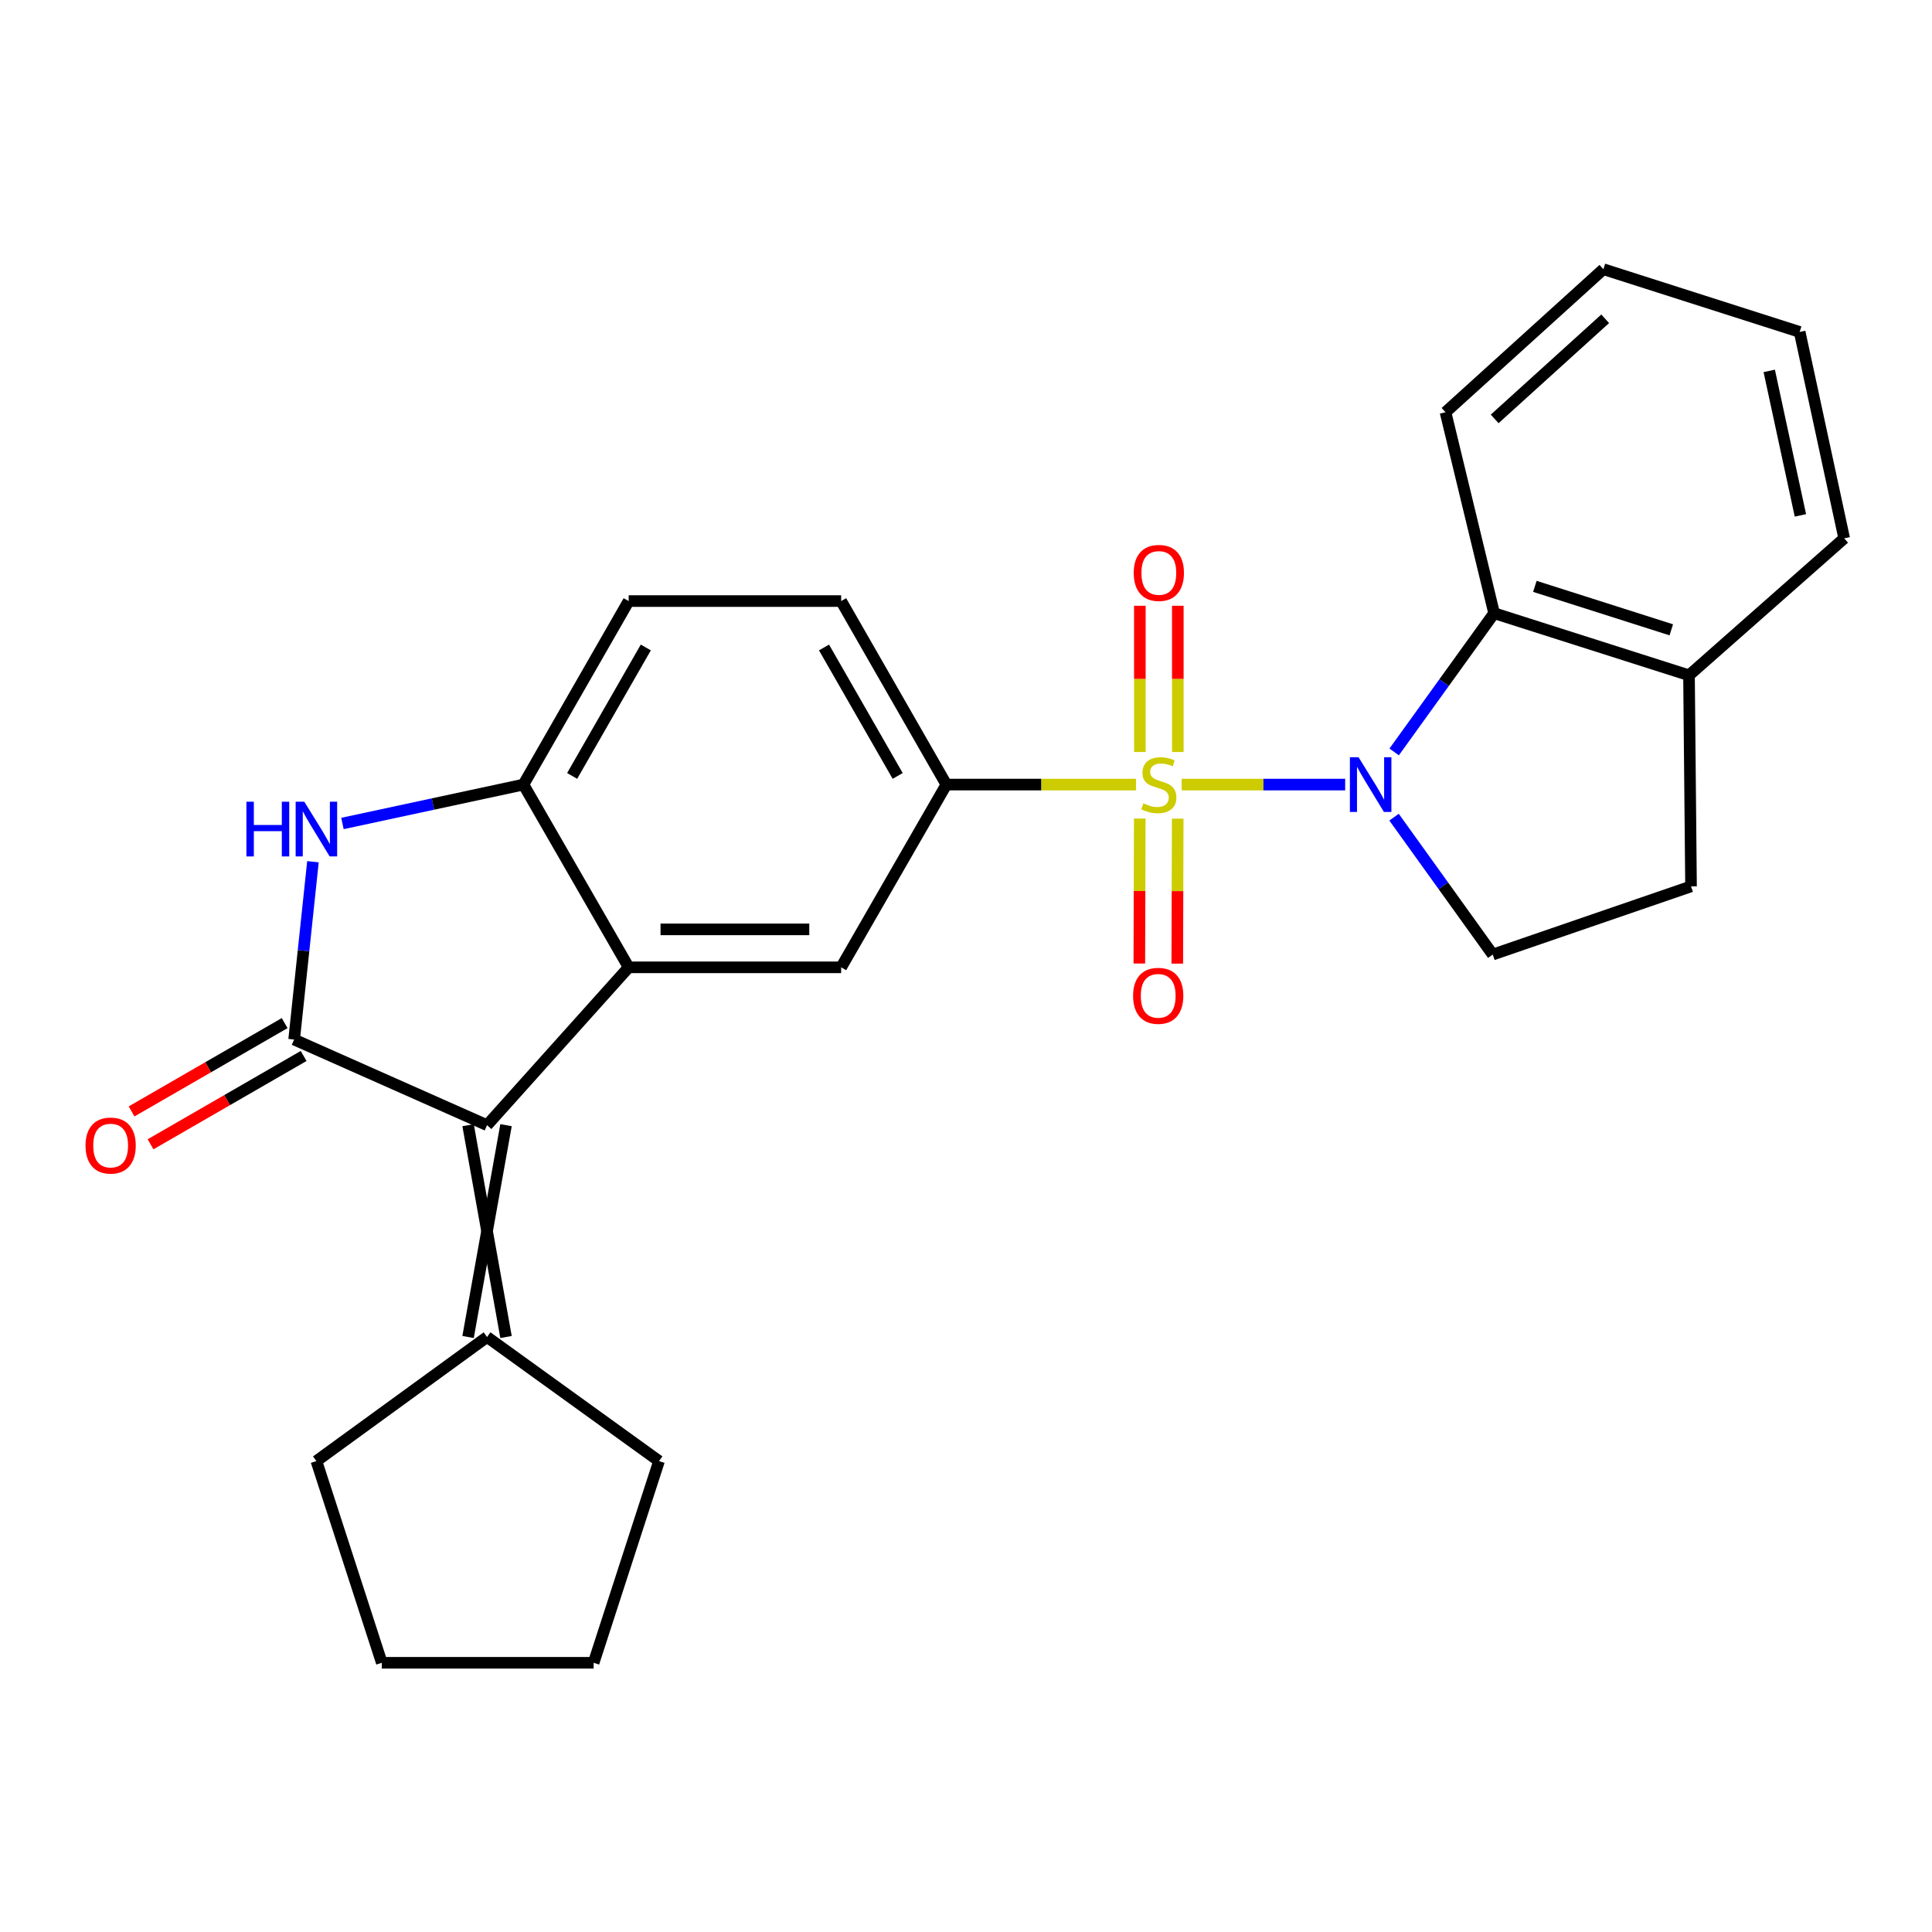 <?xml version='1.0' encoding='iso-8859-1'?>
<svg version='1.1' baseProfile='full'
              xmlns='http://www.w3.org/2000/svg'
                      xmlns:rdkit='http://www.rdkit.org/xml'
                      xmlns:xlink='http://www.w3.org/1999/xlink'
                  xml:space='preserve'
width='1000px' height='1000px' viewBox='0 0 1000 1000'>
<!-- END OF HEADER -->
<rect style='opacity:1.0;fill:#FFFFFF;stroke:none' width='1000' height='1000' x='0' y='0'> </rect>
<path class='bond-0' d='M 611.634,406.095 L 653.946,406.095' style='fill:none;fill-rule:evenodd;stroke:#CCCC00;stroke-width:6px;stroke-linecap:butt;stroke-linejoin:miter;stroke-opacity:1' />
<path class='bond-0' d='M 653.946,406.095 L 696.258,406.095' style='fill:none;fill-rule:evenodd;stroke:#0000FF;stroke-width:6px;stroke-linecap:butt;stroke-linejoin:miter;stroke-opacity:1' />
<path class='bond-5' d='M 587.984,406.095 L 538.914,406.095' style='fill:none;fill-rule:evenodd;stroke:#CCCC00;stroke-width:6px;stroke-linecap:butt;stroke-linejoin:miter;stroke-opacity:1' />
<path class='bond-5' d='M 538.914,406.095 L 489.844,406.095' style='fill:none;fill-rule:evenodd;stroke:#000000;stroke-width:6px;stroke-linecap:butt;stroke-linejoin:miter;stroke-opacity:1' />
<path class='bond-11' d='M 609.635,389.234 L 609.635,351.389' style='fill:none;fill-rule:evenodd;stroke:#CCCC00;stroke-width:6px;stroke-linecap:butt;stroke-linejoin:miter;stroke-opacity:1' />
<path class='bond-11' d='M 609.635,351.389 L 609.635,313.544' style='fill:none;fill-rule:evenodd;stroke:#FF0000;stroke-width:6px;stroke-linecap:butt;stroke-linejoin:miter;stroke-opacity:1' />
<path class='bond-11' d='M 589.991,389.234 L 589.991,351.389' style='fill:none;fill-rule:evenodd;stroke:#CCCC00;stroke-width:6px;stroke-linecap:butt;stroke-linejoin:miter;stroke-opacity:1' />
<path class='bond-11' d='M 589.991,351.389 L 589.991,313.544' style='fill:none;fill-rule:evenodd;stroke:#FF0000;stroke-width:6px;stroke-linecap:butt;stroke-linejoin:miter;stroke-opacity:1' />
<path class='bond-12' d='M 589.939,423.677 L 589.826,461.195' style='fill:none;fill-rule:evenodd;stroke:#CCCC00;stroke-width:6px;stroke-linecap:butt;stroke-linejoin:miter;stroke-opacity:1' />
<path class='bond-12' d='M 589.826,461.195 L 589.714,498.714' style='fill:none;fill-rule:evenodd;stroke:#FF0000;stroke-width:6px;stroke-linecap:butt;stroke-linejoin:miter;stroke-opacity:1' />
<path class='bond-12' d='M 609.582,423.736 L 609.469,461.254' style='fill:none;fill-rule:evenodd;stroke:#CCCC00;stroke-width:6px;stroke-linecap:butt;stroke-linejoin:miter;stroke-opacity:1' />
<path class='bond-12' d='M 609.469,461.254 L 609.357,498.773' style='fill:none;fill-rule:evenodd;stroke:#FF0000;stroke-width:6px;stroke-linecap:butt;stroke-linejoin:miter;stroke-opacity:1' />
<path class='bond-7' d='M 721.614,389.202 L 747.482,353.299' style='fill:none;fill-rule:evenodd;stroke:#0000FF;stroke-width:6px;stroke-linecap:butt;stroke-linejoin:miter;stroke-opacity:1' />
<path class='bond-7' d='M 747.482,353.299 L 773.349,317.396' style='fill:none;fill-rule:evenodd;stroke:#000000;stroke-width:6px;stroke-linecap:butt;stroke-linejoin:miter;stroke-opacity:1' />
<path class='bond-9' d='M 721.56,422.963 L 747.1,458.519' style='fill:none;fill-rule:evenodd;stroke:#0000FF;stroke-width:6px;stroke-linecap:butt;stroke-linejoin:miter;stroke-opacity:1' />
<path class='bond-9' d='M 747.1,458.519 L 772.639,494.074' style='fill:none;fill-rule:evenodd;stroke:#000000;stroke-width:6px;stroke-linecap:butt;stroke-linejoin:miter;stroke-opacity:1' />
<path class='bond-1' d='M 152.245,538.064 L 252.098,582.392' style='fill:none;fill-rule:evenodd;stroke:#000000;stroke-width:6px;stroke-linecap:butt;stroke-linejoin:miter;stroke-opacity:1' />
<path class='bond-13' d='M 147.337,529.557 L 107.72,552.413' style='fill:none;fill-rule:evenodd;stroke:#000000;stroke-width:6px;stroke-linecap:butt;stroke-linejoin:miter;stroke-opacity:1' />
<path class='bond-13' d='M 107.72,552.413 L 68.104,575.268' style='fill:none;fill-rule:evenodd;stroke:#FF0000;stroke-width:6px;stroke-linecap:butt;stroke-linejoin:miter;stroke-opacity:1' />
<path class='bond-13' d='M 157.153,546.571 L 117.537,569.427' style='fill:none;fill-rule:evenodd;stroke:#000000;stroke-width:6px;stroke-linecap:butt;stroke-linejoin:miter;stroke-opacity:1' />
<path class='bond-13' d='M 117.537,569.427 L 77.92,592.283' style='fill:none;fill-rule:evenodd;stroke:#FF0000;stroke-width:6px;stroke-linecap:butt;stroke-linejoin:miter;stroke-opacity:1' />
<path class='bond-28' d='M 152.245,538.064 L 157.113,492.047' style='fill:none;fill-rule:evenodd;stroke:#000000;stroke-width:6px;stroke-linecap:butt;stroke-linejoin:miter;stroke-opacity:1' />
<path class='bond-28' d='M 157.113,492.047 L 161.981,446.031' style='fill:none;fill-rule:evenodd;stroke:#0000FF;stroke-width:6px;stroke-linecap:butt;stroke-linejoin:miter;stroke-opacity:1' />
<path class='bond-2' d='M 252.098,582.392 L 325.399,500.688' style='fill:none;fill-rule:evenodd;stroke:#000000;stroke-width:6px;stroke-linecap:butt;stroke-linejoin:miter;stroke-opacity:1' />
<path class='bond-10' d='M 242.276,582.392 L 261.919,692.033' style='fill:none;fill-rule:evenodd;stroke:#000000;stroke-width:6px;stroke-linecap:butt;stroke-linejoin:miter;stroke-opacity:1' />
<path class='bond-10' d='M 261.919,582.392 L 242.276,692.033' style='fill:none;fill-rule:evenodd;stroke:#000000;stroke-width:6px;stroke-linecap:butt;stroke-linejoin:miter;stroke-opacity:1' />
<path class='bond-3' d='M 325.399,500.688 L 435.378,500.688' style='fill:none;fill-rule:evenodd;stroke:#000000;stroke-width:6px;stroke-linecap:butt;stroke-linejoin:miter;stroke-opacity:1' />
<path class='bond-3' d='M 341.896,481.044 L 418.882,481.044' style='fill:none;fill-rule:evenodd;stroke:#000000;stroke-width:6px;stroke-linecap:butt;stroke-linejoin:miter;stroke-opacity:1' />
<path class='bond-27' d='M 325.399,500.688 L 270.933,406.095' style='fill:none;fill-rule:evenodd;stroke:#000000;stroke-width:6px;stroke-linecap:butt;stroke-linejoin:miter;stroke-opacity:1' />
<path class='bond-4' d='M 177.249,426.234 L 224.091,416.165' style='fill:none;fill-rule:evenodd;stroke:#0000FF;stroke-width:6px;stroke-linecap:butt;stroke-linejoin:miter;stroke-opacity:1' />
<path class='bond-4' d='M 224.091,416.165 L 270.933,406.095' style='fill:none;fill-rule:evenodd;stroke:#000000;stroke-width:6px;stroke-linecap:butt;stroke-linejoin:miter;stroke-opacity:1' />
<path class='bond-8' d='M 489.844,406.095 L 435.378,500.688' style='fill:none;fill-rule:evenodd;stroke:#000000;stroke-width:6px;stroke-linecap:butt;stroke-linejoin:miter;stroke-opacity:1' />
<path class='bond-15' d='M 489.844,406.095 L 435.378,311.11' style='fill:none;fill-rule:evenodd;stroke:#000000;stroke-width:6px;stroke-linecap:butt;stroke-linejoin:miter;stroke-opacity:1' />
<path class='bond-15' d='M 464.634,401.619 L 426.508,335.129' style='fill:none;fill-rule:evenodd;stroke:#000000;stroke-width:6px;stroke-linecap:butt;stroke-linejoin:miter;stroke-opacity:1' />
<path class='bond-6' d='M 270.933,406.095 L 325.399,311.11' style='fill:none;fill-rule:evenodd;stroke:#000000;stroke-width:6px;stroke-linecap:butt;stroke-linejoin:miter;stroke-opacity:1' />
<path class='bond-6' d='M 296.143,401.619 L 334.269,335.129' style='fill:none;fill-rule:evenodd;stroke:#000000;stroke-width:6px;stroke-linecap:butt;stroke-linejoin:miter;stroke-opacity:1' />
<path class='bond-14' d='M 773.349,317.396 L 874.227,349.534' style='fill:none;fill-rule:evenodd;stroke:#000000;stroke-width:6px;stroke-linecap:butt;stroke-linejoin:miter;stroke-opacity:1' />
<path class='bond-14' d='M 794.443,303.5 L 865.058,325.997' style='fill:none;fill-rule:evenodd;stroke:#000000;stroke-width:6px;stroke-linecap:butt;stroke-linejoin:miter;stroke-opacity:1' />
<path class='bond-18' d='M 773.349,317.396 L 748.195,213.375' style='fill:none;fill-rule:evenodd;stroke:#000000;stroke-width:6px;stroke-linecap:butt;stroke-linejoin:miter;stroke-opacity:1' />
<path class='bond-17' d='M 772.639,494.074 L 875.275,458.793' style='fill:none;fill-rule:evenodd;stroke:#000000;stroke-width:6px;stroke-linecap:butt;stroke-linejoin:miter;stroke-opacity:1' />
<path class='bond-19' d='M 252.098,692.033 L 341.113,756.255' style='fill:none;fill-rule:evenodd;stroke:#000000;stroke-width:6px;stroke-linecap:butt;stroke-linejoin:miter;stroke-opacity:1' />
<path class='bond-20' d='M 252.098,692.033 L 163.769,756.255' style='fill:none;fill-rule:evenodd;stroke:#000000;stroke-width:6px;stroke-linecap:butt;stroke-linejoin:miter;stroke-opacity:1' />
<path class='bond-21' d='M 874.227,349.534 L 954.545,278.644' style='fill:none;fill-rule:evenodd;stroke:#000000;stroke-width:6px;stroke-linecap:butt;stroke-linejoin:miter;stroke-opacity:1' />
<path class='bond-26' d='M 874.227,349.534 L 875.275,458.793' style='fill:none;fill-rule:evenodd;stroke:#000000;stroke-width:6px;stroke-linecap:butt;stroke-linejoin:miter;stroke-opacity:1' />
<path class='bond-16' d='M 435.378,311.11 L 325.399,311.11' style='fill:none;fill-rule:evenodd;stroke:#000000;stroke-width:6px;stroke-linecap:butt;stroke-linejoin:miter;stroke-opacity:1' />
<path class='bond-22' d='M 748.195,213.375 L 829.91,139.342' style='fill:none;fill-rule:evenodd;stroke:#000000;stroke-width:6px;stroke-linecap:butt;stroke-linejoin:miter;stroke-opacity:1' />
<path class='bond-22' d='M 773.641,216.827 L 830.841,165.004' style='fill:none;fill-rule:evenodd;stroke:#000000;stroke-width:6px;stroke-linecap:butt;stroke-linejoin:miter;stroke-opacity:1' />
<path class='bond-23' d='M 341.113,756.255 L 307.262,860.658' style='fill:none;fill-rule:evenodd;stroke:#000000;stroke-width:6px;stroke-linecap:butt;stroke-linejoin:miter;stroke-opacity:1' />
<path class='bond-24' d='M 163.769,756.255 L 197.621,860.658' style='fill:none;fill-rule:evenodd;stroke:#000000;stroke-width:6px;stroke-linecap:butt;stroke-linejoin:miter;stroke-opacity:1' />
<path class='bond-29' d='M 954.545,278.644 L 931.498,171.808' style='fill:none;fill-rule:evenodd;stroke:#000000;stroke-width:6px;stroke-linecap:butt;stroke-linejoin:miter;stroke-opacity:1' />
<path class='bond-29' d='M 931.887,266.761 L 915.753,191.975' style='fill:none;fill-rule:evenodd;stroke:#000000;stroke-width:6px;stroke-linecap:butt;stroke-linejoin:miter;stroke-opacity:1' />
<path class='bond-25' d='M 829.91,139.342 L 931.498,171.808' style='fill:none;fill-rule:evenodd;stroke:#000000;stroke-width:6px;stroke-linecap:butt;stroke-linejoin:miter;stroke-opacity:1' />
<path class='bond-30' d='M 307.262,860.658 L 197.621,860.658' style='fill:none;fill-rule:evenodd;stroke:#000000;stroke-width:6px;stroke-linecap:butt;stroke-linejoin:miter;stroke-opacity:1' />
<path  class='atom-0' d='M 591.813 415.815
Q 592.133 415.935, 593.453 416.495
Q 594.773 417.055, 596.213 417.415
Q 597.693 417.735, 599.133 417.735
Q 601.813 417.735, 603.373 416.455
Q 604.933 415.135, 604.933 412.855
Q 604.933 411.295, 604.133 410.335
Q 603.373 409.375, 602.173 408.855
Q 600.973 408.335, 598.973 407.735
Q 596.453 406.975, 594.933 406.255
Q 593.453 405.535, 592.373 404.015
Q 591.333 402.495, 591.333 399.935
Q 591.333 396.375, 593.733 394.175
Q 596.173 391.975, 600.973 391.975
Q 604.253 391.975, 607.973 393.535
L 607.053 396.615
Q 603.653 395.215, 601.093 395.215
Q 598.333 395.215, 596.813 396.375
Q 595.293 397.495, 595.333 399.455
Q 595.333 400.975, 596.093 401.895
Q 596.893 402.815, 598.013 403.335
Q 599.173 403.855, 601.093 404.455
Q 603.653 405.255, 605.173 406.055
Q 606.693 406.855, 607.773 408.495
Q 608.893 410.095, 608.893 412.855
Q 608.893 416.775, 606.253 418.895
Q 603.653 420.975, 599.293 420.975
Q 596.773 420.975, 594.853 420.415
Q 592.973 419.895, 590.733 418.975
L 591.813 415.815
' fill='#CCCC00'/>
<path  class='atom-1' d='M 703.183 391.935
L 712.463 406.935
Q 713.383 408.415, 714.863 411.095
Q 716.343 413.775, 716.423 413.935
L 716.423 391.935
L 720.183 391.935
L 720.183 420.255
L 716.303 420.255
L 706.343 403.855
Q 705.183 401.935, 703.943 399.735
Q 702.743 397.535, 702.383 396.855
L 702.383 420.255
L 698.703 420.255
L 698.703 391.935
L 703.183 391.935
' fill='#0000FF'/>
<path  class='atom-5' d='M 127.549 414.972
L 131.389 414.972
L 131.389 427.012
L 145.869 427.012
L 145.869 414.972
L 149.709 414.972
L 149.709 443.292
L 145.869 443.292
L 145.869 430.212
L 131.389 430.212
L 131.389 443.292
L 127.549 443.292
L 127.549 414.972
' fill='#0000FF'/>
<path  class='atom-5' d='M 157.509 414.972
L 166.789 429.972
Q 167.709 431.452, 169.189 434.132
Q 170.669 436.812, 170.749 436.972
L 170.749 414.972
L 174.509 414.972
L 174.509 443.292
L 170.629 443.292
L 160.669 426.892
Q 159.509 424.972, 158.269 422.772
Q 157.069 420.572, 156.709 419.892
L 156.709 443.292
L 153.029 443.292
L 153.029 414.972
L 157.509 414.972
' fill='#0000FF'/>
<path  class='atom-12' d='M 586.813 296.545
Q 586.813 289.745, 590.173 285.945
Q 593.533 282.145, 599.813 282.145
Q 606.093 282.145, 609.453 285.945
Q 612.813 289.745, 612.813 296.545
Q 612.813 303.425, 609.413 307.345
Q 606.013 311.225, 599.813 311.225
Q 593.573 311.225, 590.173 307.345
Q 586.813 303.465, 586.813 296.545
M 599.813 308.025
Q 604.133 308.025, 606.453 305.145
Q 608.813 302.225, 608.813 296.545
Q 608.813 290.985, 606.453 288.185
Q 604.133 285.345, 599.813 285.345
Q 595.493 285.345, 593.133 288.145
Q 590.813 290.945, 590.813 296.545
Q 590.813 302.265, 593.133 305.145
Q 595.493 308.025, 599.813 308.025
' fill='#FF0000'/>
<path  class='atom-13' d='M 586.486 515.434
Q 586.486 508.634, 589.846 504.834
Q 593.206 501.034, 599.486 501.034
Q 605.766 501.034, 609.126 504.834
Q 612.486 508.634, 612.486 515.434
Q 612.486 522.314, 609.086 526.234
Q 605.686 530.114, 599.486 530.114
Q 593.246 530.114, 589.846 526.234
Q 586.486 522.354, 586.486 515.434
M 599.486 526.914
Q 603.806 526.914, 606.126 524.034
Q 608.486 521.114, 608.486 515.434
Q 608.486 509.874, 606.126 507.074
Q 603.806 504.234, 599.486 504.234
Q 595.166 504.234, 592.806 507.034
Q 590.486 509.834, 590.486 515.434
Q 590.486 521.154, 592.806 524.034
Q 595.166 526.914, 599.486 526.914
' fill='#FF0000'/>
<path  class='atom-14' d='M 44.271 592.937
Q 44.271 586.137, 47.631 582.337
Q 50.991 578.537, 57.271 578.537
Q 63.551 578.537, 66.911 582.337
Q 70.271 586.137, 70.271 592.937
Q 70.271 599.817, 66.871 603.737
Q 63.471 607.617, 57.271 607.617
Q 51.031 607.617, 47.631 603.737
Q 44.271 599.857, 44.271 592.937
M 57.271 604.417
Q 61.591 604.417, 63.911 601.537
Q 66.271 598.617, 66.271 592.937
Q 66.271 587.377, 63.911 584.577
Q 61.591 581.737, 57.271 581.737
Q 52.951 581.737, 50.591 584.537
Q 48.271 587.337, 48.271 592.937
Q 48.271 598.657, 50.591 601.537
Q 52.951 604.417, 57.271 604.417
' fill='#FF0000'/>
</svg>
